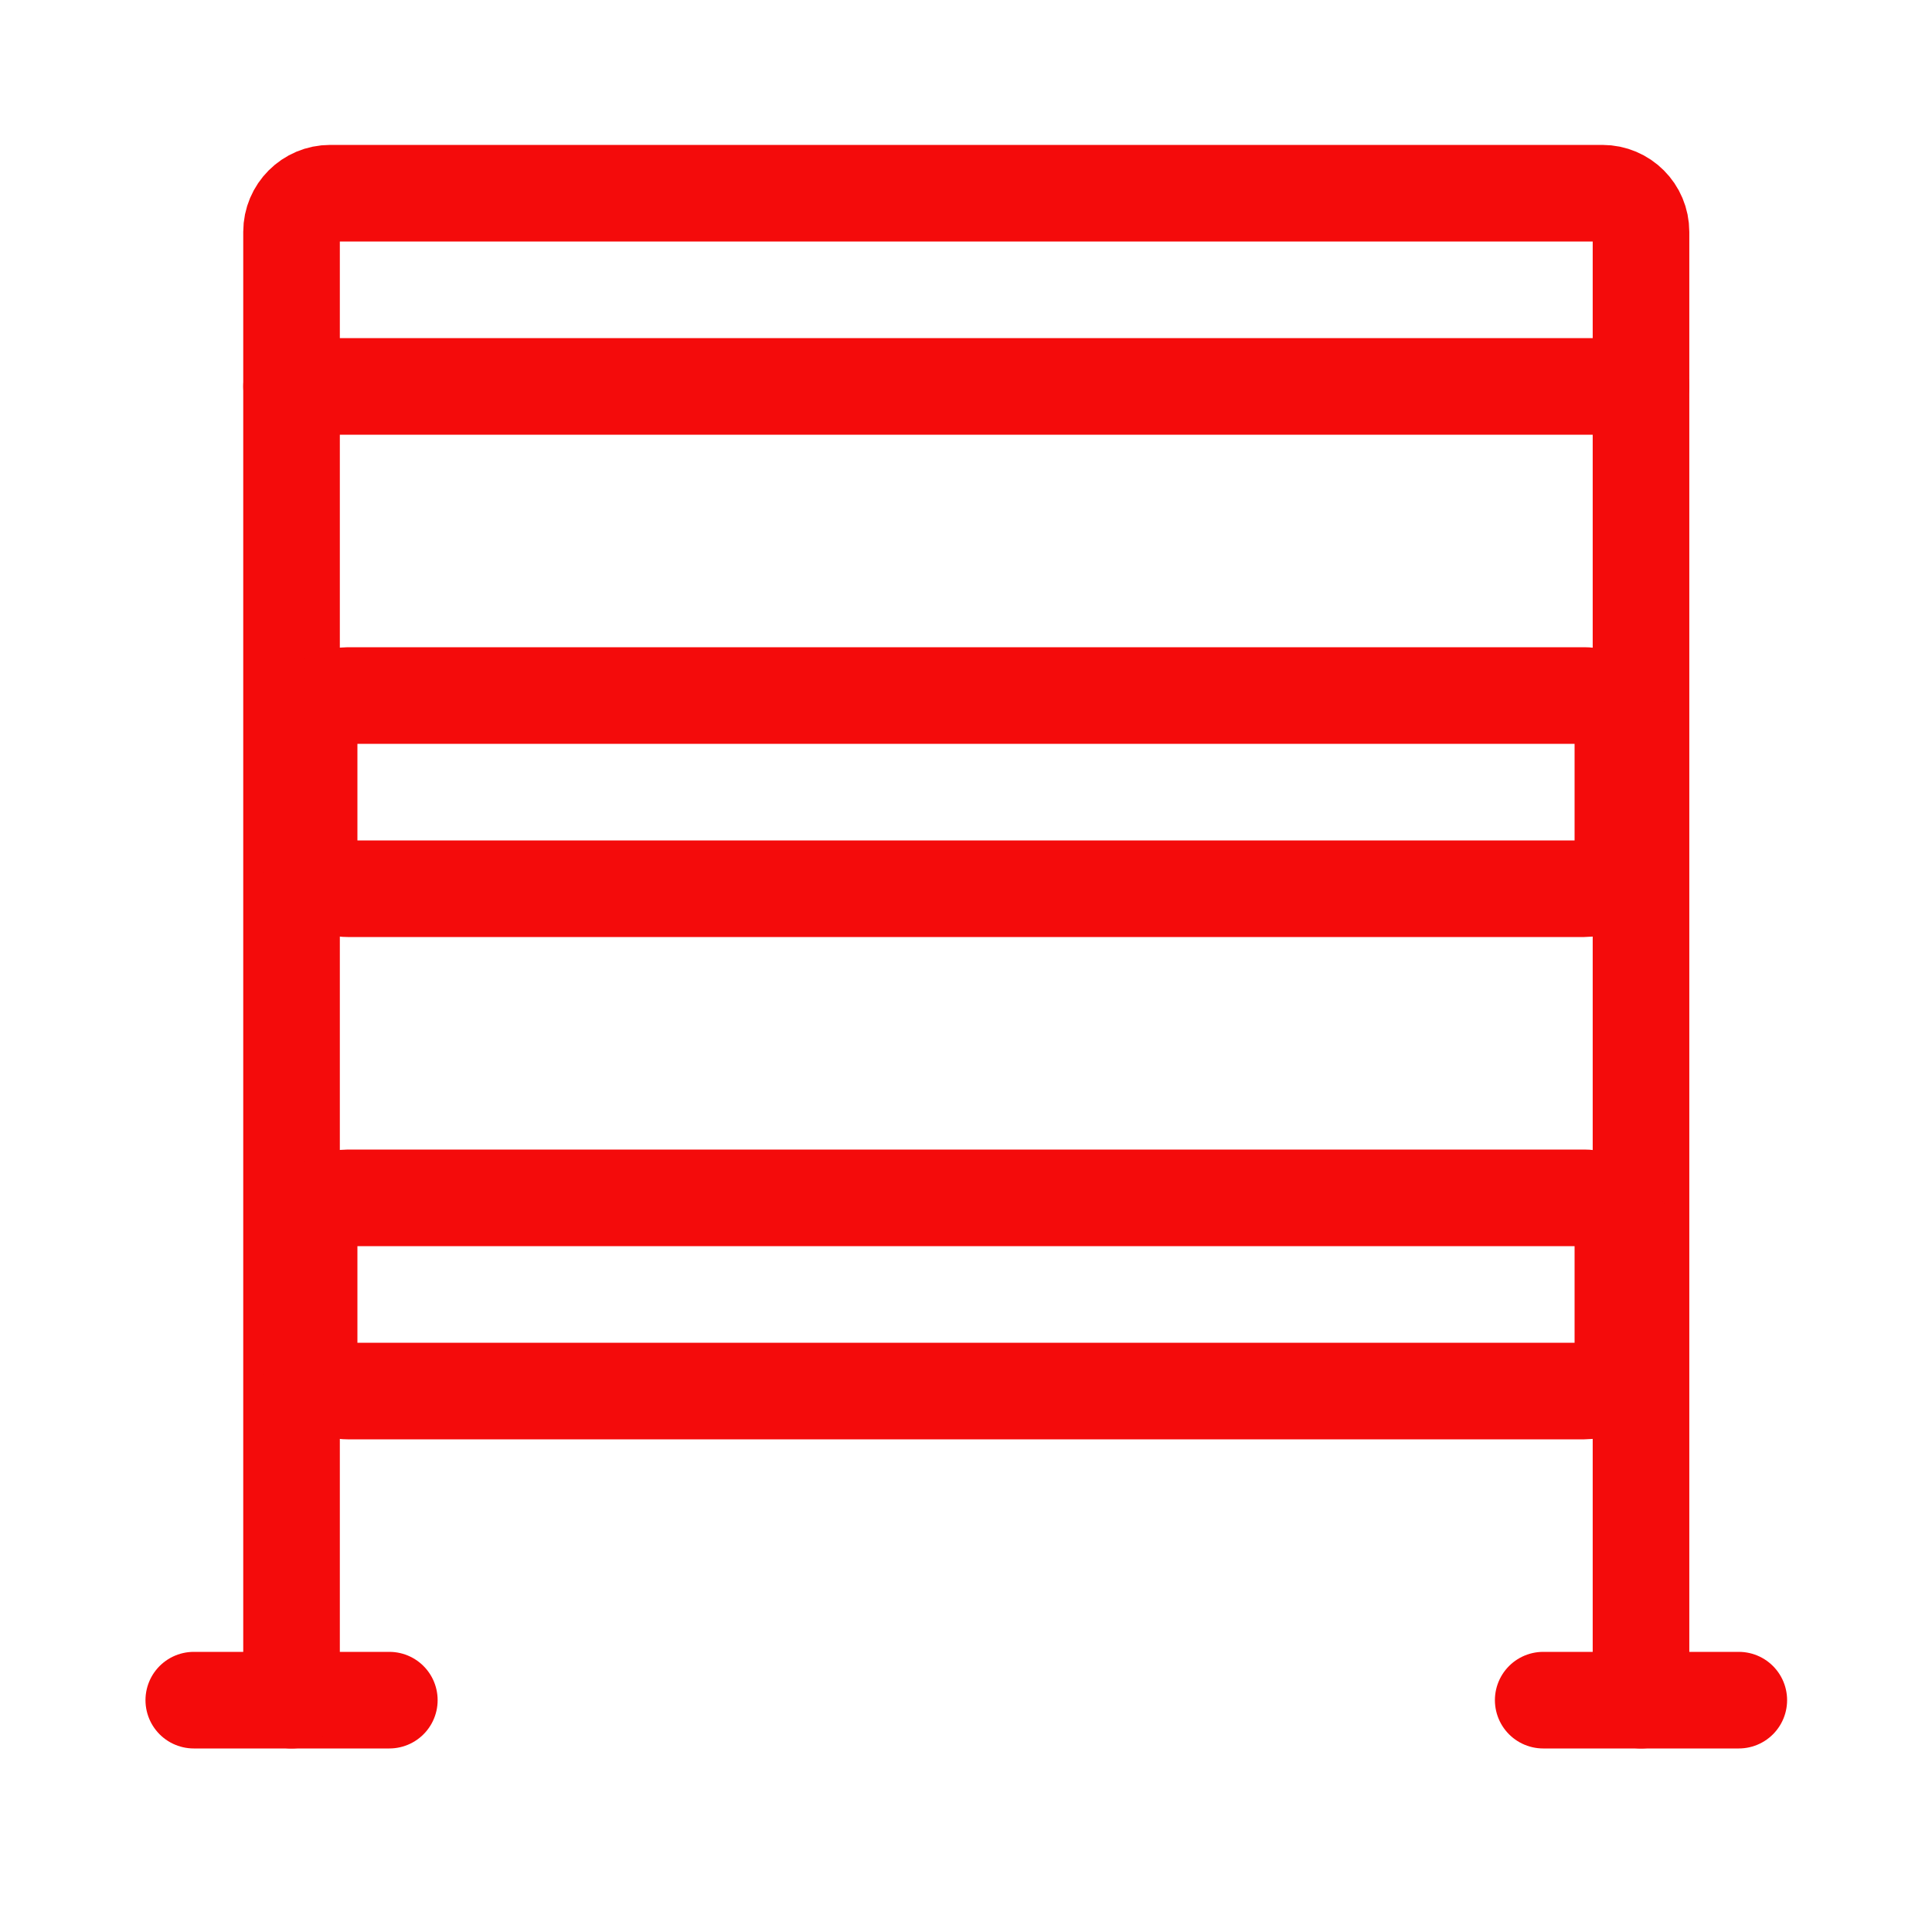 <svg width="50" height="50" viewBox="0 0 50 50" fill="none" xmlns="http://www.w3.org/2000/svg">
<path d="M10.076 44H5.015" stroke="#F40B0B" stroke-width="2.5" stroke-linecap="round" stroke-linejoin="round"/>
<path d="M45 44H39.938" stroke="#F40B0B" stroke-width="2.5" stroke-linecap="round" stroke-linejoin="round"/>
<path d="M7.545 44V6C7.545 5.448 7.993 5 8.545 5H41.469C42.021 5 42.469 5.448 42.469 6V44" stroke="#F40B0B" stroke-width="2.5" stroke-linecap="round" stroke-linejoin="round"/>
<path d="M7.545 10L42.469 10" stroke="#F40B0B" stroke-width="2.5" stroke-linecap="round" stroke-linejoin="round"/>
<rect x="8" y="18" width="34" height="5" rx="1" stroke="#F40B0B" stroke-width="2.5" stroke-linecap="round" stroke-linejoin="round"/>
<rect x="8" y="31" width="34" height="5" rx="1" stroke="#F40B0B" stroke-width="2.5" stroke-linecap="round" stroke-linejoin="round"/>
</svg>

